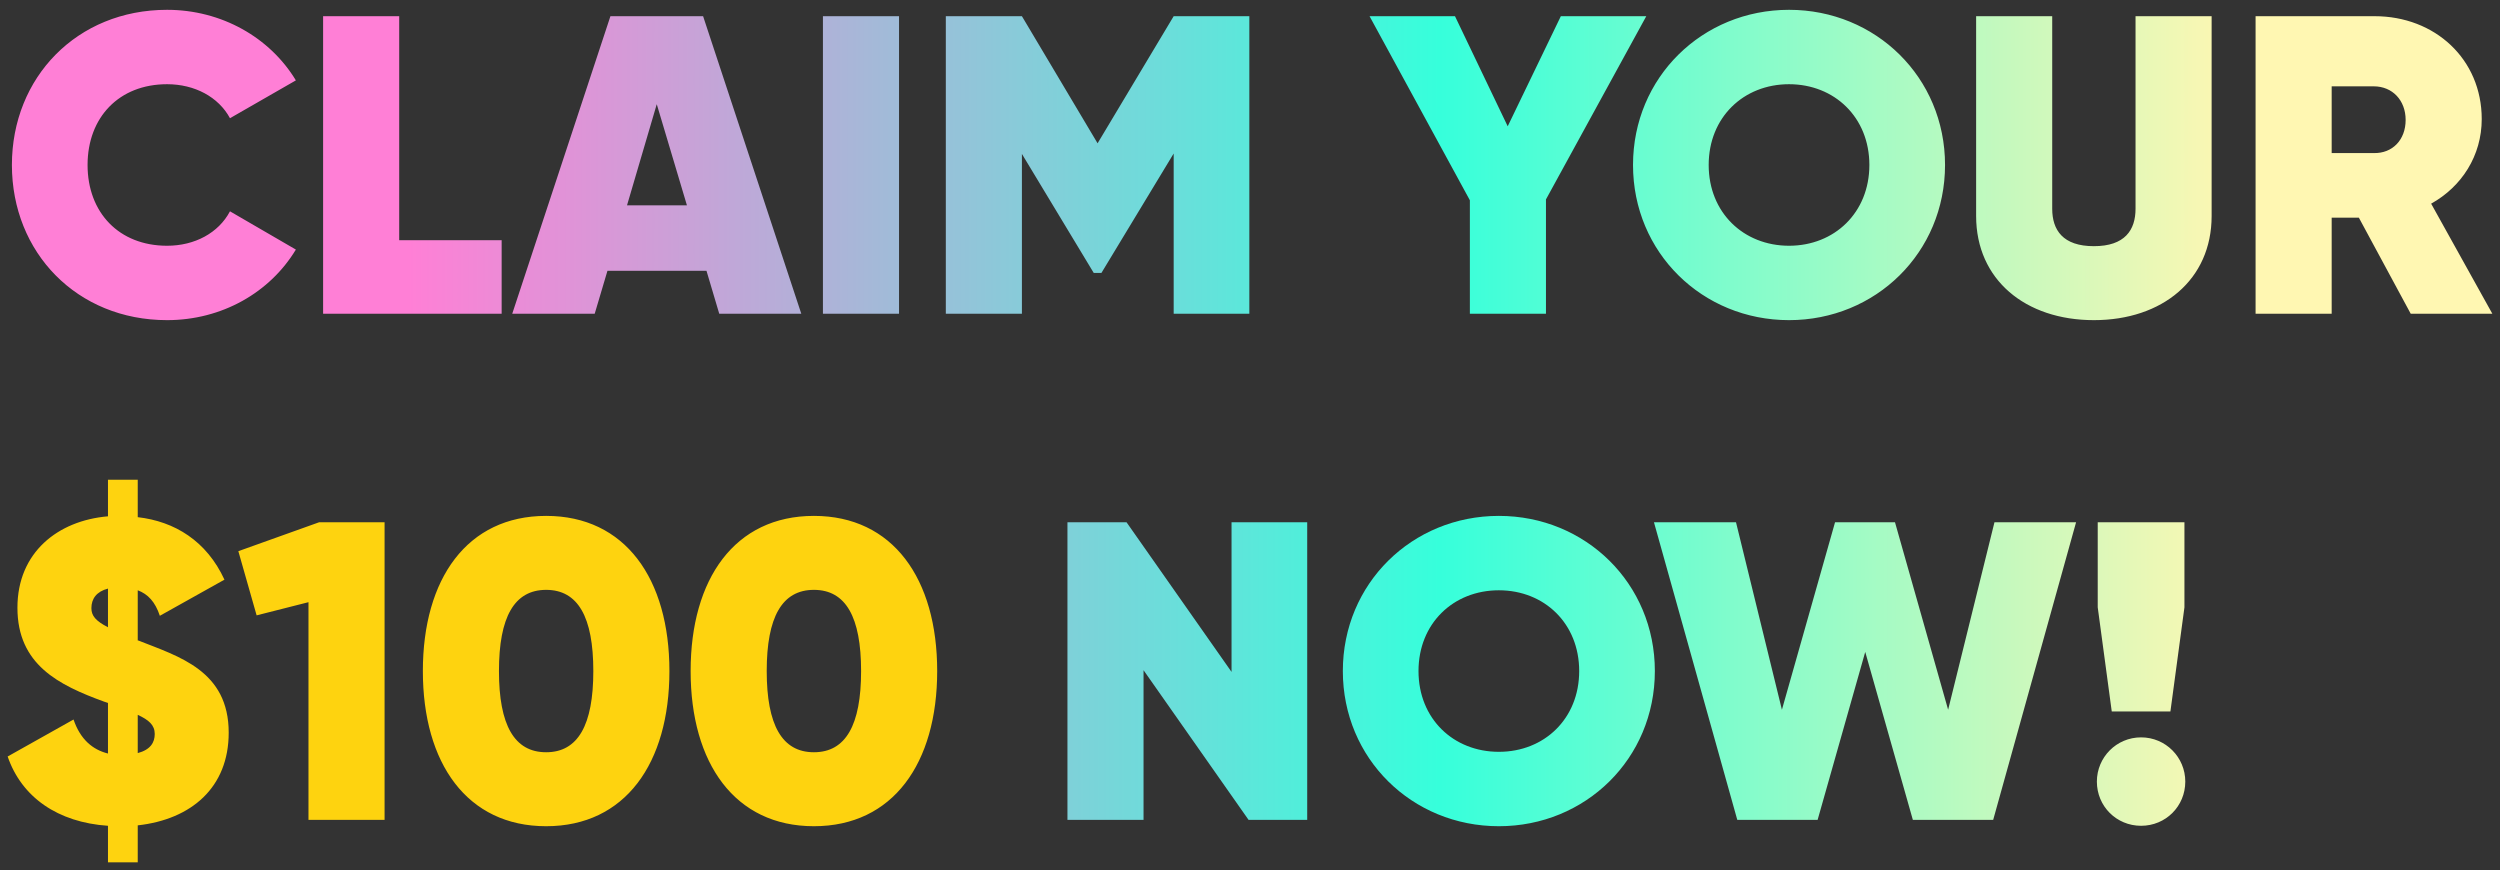<svg width="247" height="86" viewBox="0 0 247 86" fill="none" xmlns="http://www.w3.org/2000/svg">
<rect x="0" y="0" width="247" height="86" fill="#333333" stroke="none"/>
<path d="M16.506 31.63C7.602 31.63 1.176 24.952 1.176 16.3C1.176 7.648 7.602 0.97 16.506 0.97C21.882 0.97 26.67 3.7 29.232 7.942L22.722 11.68C21.588 9.58 19.236 8.32 16.506 8.32C11.76 8.32 8.652 11.596 8.652 16.3C8.652 21.004 11.76 24.28 16.506 24.28C19.236 24.28 21.588 23.02 22.722 20.878L29.232 24.658C26.67 28.9 21.924 31.63 16.506 31.63ZM39.441 23.734H49.563V31H31.923V1.6H39.441V23.734ZM71.062 31L69.802 26.758H60.016L58.756 31H50.608L60.31 1.6H69.466L79.168 31H71.062ZM61.948 20.29H67.87L64.888 10.294L61.948 20.29ZM81.306 1.6H88.824V31H81.306V1.6ZM123.435 1.6V31H115.959V15.166L108.819 26.968H108.063L100.965 15.208V31H93.447V1.6H100.965L108.441 14.158L115.959 1.6H123.435ZM162.653 1.6L152.741 19.702V31H145.223V19.786L135.311 1.6H143.753L148.961 12.478L154.211 1.6H162.653ZM176.756 31.63C168.188 31.63 161.342 24.952 161.342 16.3C161.342 7.648 168.188 0.97 176.756 0.97C185.324 0.97 192.17 7.648 192.17 16.3C192.17 24.952 185.324 31.63 176.756 31.63ZM176.756 24.28C181.25 24.28 184.694 21.004 184.694 16.3C184.694 11.596 181.25 8.32 176.756 8.32C172.262 8.32 168.818 11.596 168.818 16.3C168.818 21.004 172.262 24.28 176.756 24.28ZM206.875 31.63C200.113 31.63 195.241 27.64 195.241 21.34V1.6H202.759V20.626C202.759 22.726 203.809 24.322 206.875 24.322C209.941 24.322 210.991 22.726 210.991 20.626V1.6H218.509V21.34C218.509 27.64 213.637 31.63 206.875 31.63ZM238.181 31L233.057 21.508H230.369V31H222.851V1.6H234.611C240.575 1.6 245.195 5.842 245.195 11.764C245.195 15.376 243.221 18.442 240.197 20.122L246.245 31H238.181ZM230.369 8.53V15.124H234.527C236.375 15.166 237.677 13.822 237.677 11.848C237.677 9.916 236.375 8.53 234.527 8.53H230.369ZM121.676 51.6H129.152V81H123.356L112.982 66.216V81H105.464V51.6H111.302L121.676 66.384V51.6ZM148.086 81.63C139.518 81.63 132.672 74.952 132.672 66.3C132.672 57.648 139.518 50.97 148.086 50.97C156.654 50.97 163.5 57.648 163.5 66.3C163.5 74.952 156.654 81.63 148.086 81.63ZM148.086 74.28C152.58 74.28 156.024 71.004 156.024 66.3C156.024 61.596 152.58 58.32 148.086 58.32C143.592 58.32 140.148 61.596 140.148 66.3C140.148 71.004 143.592 74.28 148.086 74.28ZM171.643 81L163.411 51.6H171.517L176.053 70.122L181.303 51.6H187.225L192.475 70.122L197.053 51.6H205.117L196.927 81H188.989L184.285 64.41L179.581 81H171.643ZM208.641 70.29L207.255 60V51.6H215.823V60L214.437 70.29H208.641ZM211.539 81.588C209.103 81.588 207.171 79.656 207.171 77.22C207.171 74.826 209.103 72.852 211.539 72.852C213.975 72.852 215.907 74.826 215.907 77.22C215.907 79.656 213.975 81.588 211.539 81.588Z" fill="url(#paint0_linear_18338_14241)"/>
<path d="M22.596 72.39C22.596 77.808 18.9 80.958 13.608 81.546V85.2H10.668V81.588C5.712 81.252 2.142 78.774 0.756 74.742L7.266 71.088C7.938 73.062 9.156 74.07 10.668 74.448V69.45L10.29 69.324C5.796 67.686 1.722 65.67 1.722 60.042C1.722 54.582 5.712 51.432 10.668 51.012V47.4H13.608V51.096C17.262 51.516 20.412 53.448 22.176 57.27L15.792 60.84C15.33 59.454 14.616 58.698 13.608 58.32V63.276H13.65C17.682 64.872 22.596 66.258 22.596 72.39ZM9.03 60.084C9.03 60.84 9.45 61.344 10.668 61.974V58.152C9.534 58.446 9.03 59.16 9.03 60.084ZM13.608 74.406C14.868 74.07 15.288 73.356 15.288 72.516C15.288 71.634 14.7 71.13 13.608 70.626V74.406ZM31.528 51.6H37.996V81H30.478V59.496L25.354 60.798L23.548 54.456L31.528 51.6ZM53.959 81.63C46.147 81.63 41.779 75.414 41.779 66.3C41.779 57.186 46.147 50.97 53.959 50.97C61.77 50.97 66.138 57.186 66.138 66.3C66.138 75.414 61.77 81.63 53.959 81.63ZM53.959 74.322C57.108 74.322 58.62 71.634 58.62 66.3C58.62 60.966 57.108 58.278 53.959 58.278C50.809 58.278 49.297 60.966 49.297 66.3C49.297 71.634 50.809 74.322 53.959 74.322ZM80.414 81.63C72.602 81.63 68.234 75.414 68.234 66.3C68.234 57.186 72.602 50.97 80.414 50.97C88.226 50.97 92.594 57.186 92.594 66.3C92.594 75.414 88.226 81.63 80.414 81.63ZM80.414 74.322C83.564 74.322 85.076 71.634 85.076 66.3C85.076 60.966 83.564 58.278 80.414 58.278C77.264 58.278 75.752 60.966 75.752 66.3C75.752 71.634 77.264 74.322 80.414 74.322Z" fill="#FED30F"/>
<defs>
<linearGradient id="paint0_linear_18338_14241" x1="40.384" y1="41" x2="220.703" y2="41" gradientUnits="userSpaceOnUse">
<stop stop-color="#FF7FD6"/>
<stop offset="0.565" stop-color="#36FFDB"/>
<stop offset="1" stop-color="#FFF7B2"/>
</linearGradient>
</defs>
</svg>
